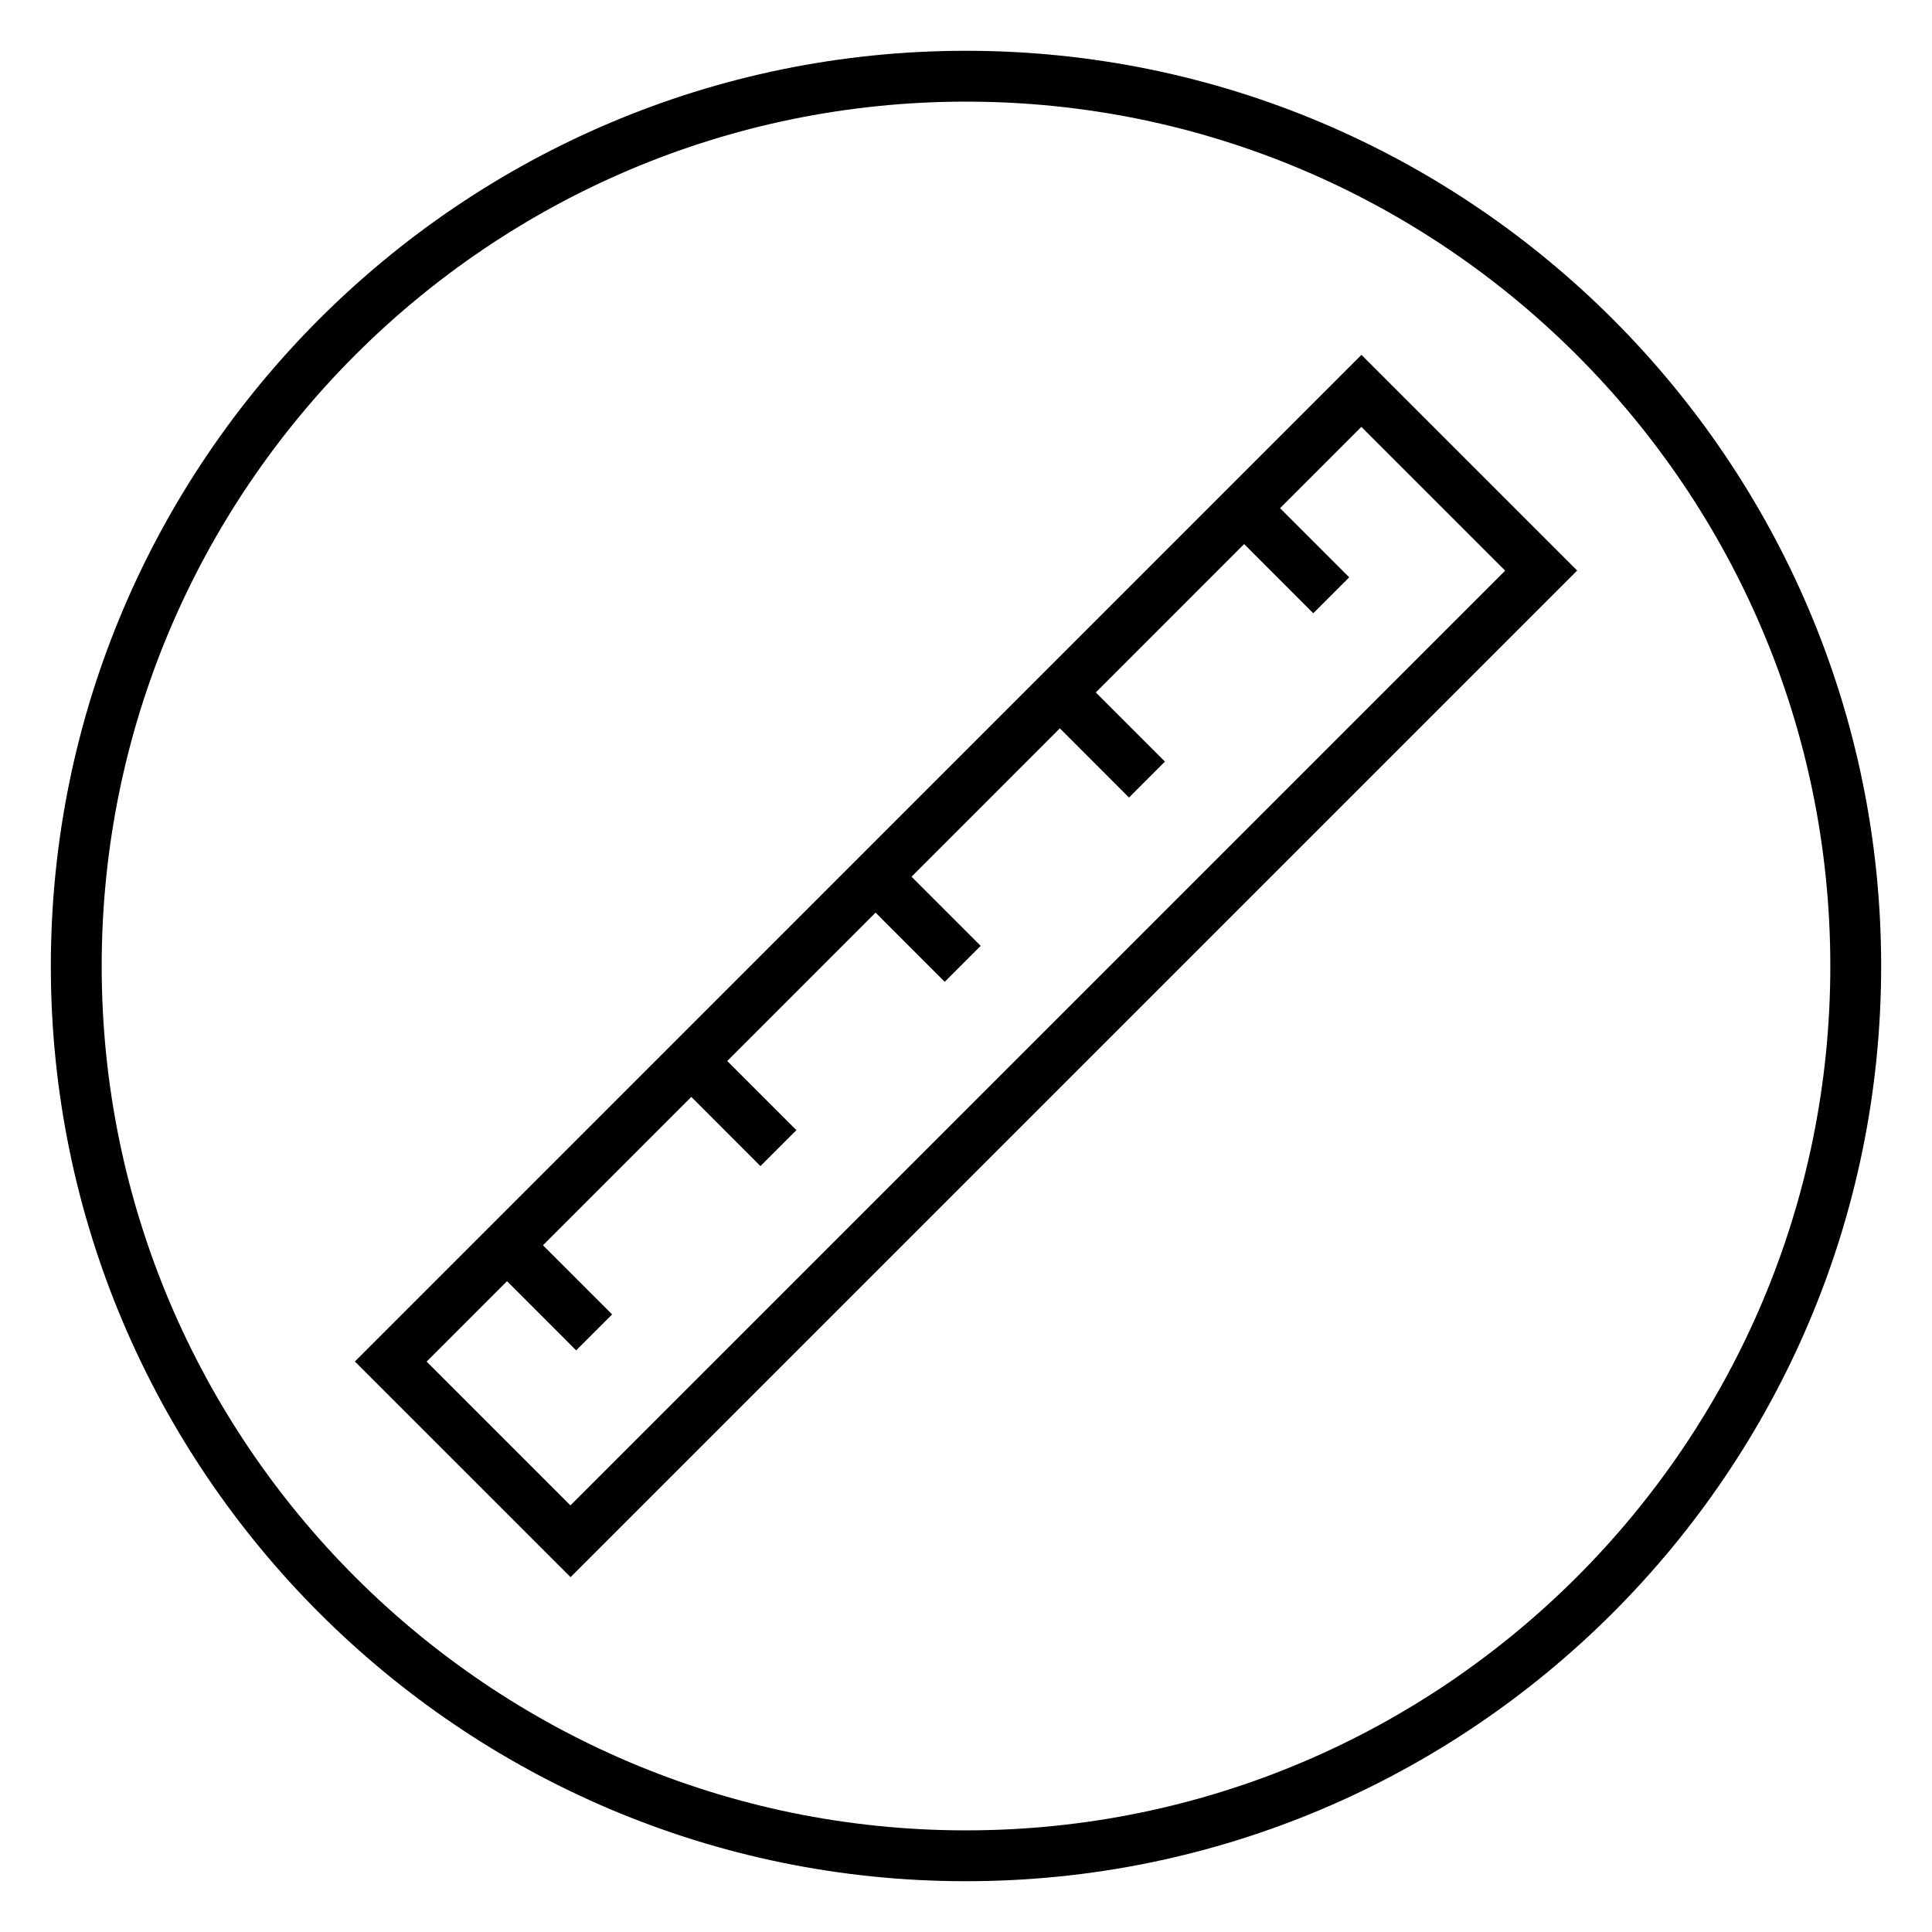 <!DOCTYPE svg PUBLIC "-//W3C//DTD SVG 1.1//EN" "http://www.w3.org/Graphics/SVG/1.1/DTD/svg11.dtd">
<svg xmlns="http://www.w3.org/2000/svg" viewBox="-2 -1.998 76 76" overflow="visible">
  <path d="M36 0C16.15 0 0 16.15 0 36.004c0 19.85 16.15 36 36 36s36-16.15 36-36C72 16.15 55.85 0 36 0zm0 70.004c-18.748 0-34-15.252-34-34C2 17.254 17.252 2 36 2c18.748 0 34 15.254 34 34.004 0 18.748-15.252 34-34 34zM51.557 11.96L11.96 51.56l8.484 8.483 39.598-39.598-8.485-8.484zm-36.77 39.6l3.158-3.16 2.72 2.722 1.414-1.414-2.72-2.72 5.835-5.837 2.72 2.722 1.414-1.414-2.72-2.72 5.835-5.837 2.72 2.722 1.414-1.414-2.72-2.72 5.835-5.837 2.72 2.722 1.414-1.414-2.72-2.72 5.835-5.837 2.72 2.722 1.414-1.414-2.72-2.72 3.197-3.198 5.657 5.656-36.77 36.77-5.657-5.657z"/>
</svg>
